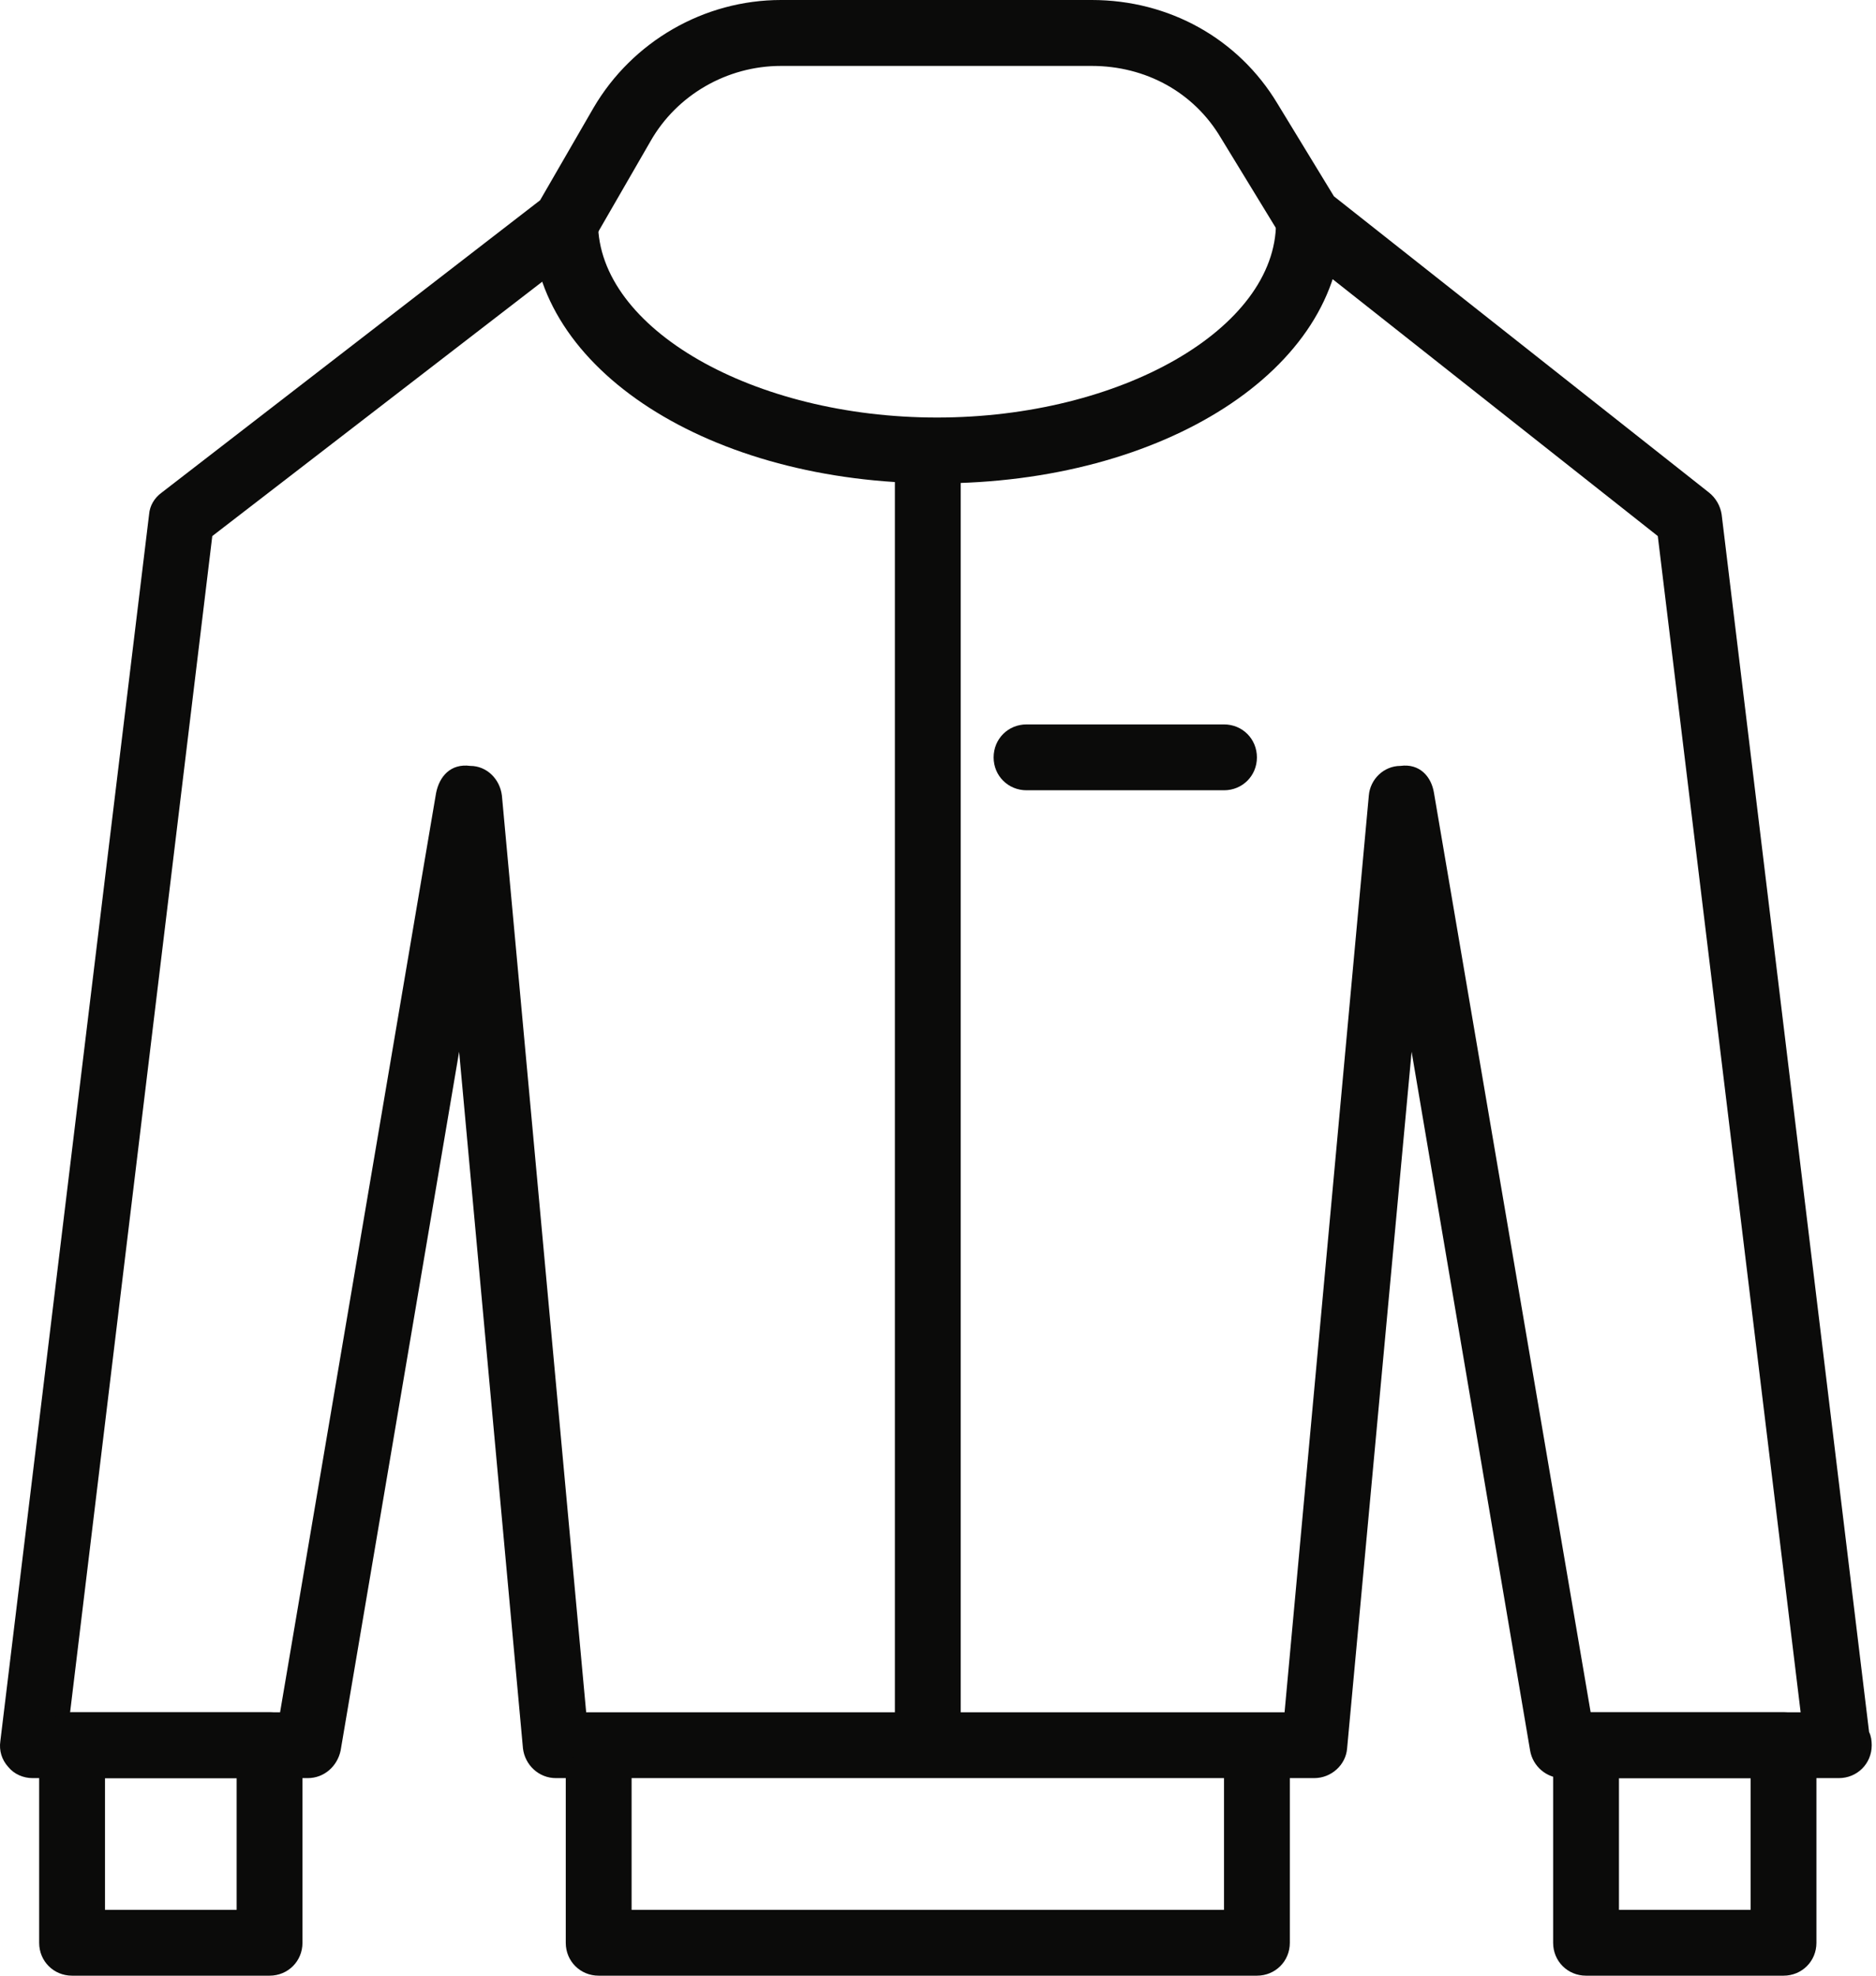 <svg width="57" height="60" viewBox="0 0 57 60" fill="none" xmlns="http://www.w3.org/2000/svg">
<path fill-rule="evenodd" clip-rule="evenodd" d="M48.33 52H54.71L50.37 16.28L39.15 7.42C39.05 7.34 38.99 7.26 38.91 7.16L37.09 4.18C36.27 2.8 34.81 2.002 33.17 2.002H23.73C22.09 2.002 20.57 2.882 19.77 4.28L18.05 7.26C17.97 7.36 17.89 7.462 17.79 7.542L6.45 16.28L2.13 52H8.51L13.25 24.082C13.35 23.58 13.69 23.18 14.29 23.26C14.79 23.26 15.19 23.66 15.25 24.162L17.81 52H39.03L41.59 24.162C41.63 23.66 42.05 23.26 42.55 23.26C43.13 23.18 43.49 23.58 43.57 24.082L48.33 52ZM55.87 54H55.83H47.47C46.99 54 46.57 53.64 46.49 53.16L42.89 31.94L40.93 53.1C40.89 53.6 40.45 54 39.93 54H16.89C16.37 54 15.95 53.6 15.89 53.1L13.95 31.94L10.35 53.16C10.25 53.64 9.85 54 9.35 54H0.99C0.71 54 0.43 53.882 0.25 53.66C0.05 53.44 -0.03 53.16 0.01 52.882L4.53 15.622C4.55 15.36 4.69 15.122 4.91 14.962L16.41 6.082L18.03 3.28C19.21 1.26 21.39 0 23.73 0H33.17C35.53 0 37.63 1.18 38.81 3.14L40.53 5.962L51.93 14.962C52.13 15.122 52.27 15.36 52.31 15.622L56.79 52.6C56.85 52.72 56.87 52.86 56.87 53.002C56.87 53.56 56.43 54 55.87 54Z" fill="#0B0B0A"/>
<path fill-rule="evenodd" clip-rule="evenodd" d="M38.19 60H18.19C17.63 60 17.19 59.56 17.19 59.002V54C17.19 53.44 17.63 53.002 18.19 53.002C18.75 53.002 19.19 53.44 19.19 54V58H37.19V54C37.19 53.44 37.63 53.002 38.19 53.002C38.75 53.002 39.19 53.44 39.19 54V59.002C39.19 59.56 38.75 60 38.19 60Z" fill="#0B0B0A"/>
<path fill-rule="evenodd" clip-rule="evenodd" d="M28.19 53.002C27.63 53.002 27.19 52.56 27.19 52V14.002C27.19 13.44 27.63 13 28.19 13C28.75 13 29.19 13.44 29.19 14.002V52C29.19 52.56 28.75 53.002 28.19 53.002Z" fill="#0B0B0A"/>
<path fill-rule="evenodd" clip-rule="evenodd" d="M28.47 14.68C21.57 14.68 16.17 11.202 16.17 6.76C16.17 6.202 16.63 5.76 17.17 5.76C17.73 5.76 18.17 6.202 18.17 6.76C18.17 9.98 22.89 12.68 28.47 12.68C34.05 12.68 38.77 9.98 38.77 6.76C38.77 6.202 39.21 5.76 39.77 5.76C40.33 5.76 40.77 6.202 40.77 6.76C40.77 11.202 35.37 14.68 28.47 14.68Z" fill="#0B0B0A"/>
<path fill-rule="evenodd" clip-rule="evenodd" d="M37.19 24H31.19C30.63 24 30.19 23.56 30.19 23.002C30.19 22.44 30.63 22 31.19 22H37.19C37.75 22 38.19 22.44 38.19 23.002C38.19 23.56 37.75 24 37.19 24Z" fill="#0B0B0A"/>
<path fill-rule="evenodd" clip-rule="evenodd" d="M49.19 58H53.19V54H49.19V58ZM54.19 60H48.19C47.63 60 47.19 59.56 47.19 59.002V53.002C47.19 52.44 47.63 52 48.19 52H54.19C54.75 52 55.19 52.44 55.19 53.002V59.002C55.19 59.56 54.75 60 54.19 60Z" fill="#0B0B0A"/>
<path fill-rule="evenodd" clip-rule="evenodd" d="M3.19 58H7.19V54H3.19V58ZM8.19 60H2.19C1.63 60 1.19 59.56 1.19 59.002V53.002C1.19 52.44 1.63 52 2.19 52H8.19C8.75 52 9.19 52.44 9.19 53.002V59.002C9.19 59.56 8.75 60 8.19 60Z" fill="#0B0B0A"/>
</svg>

